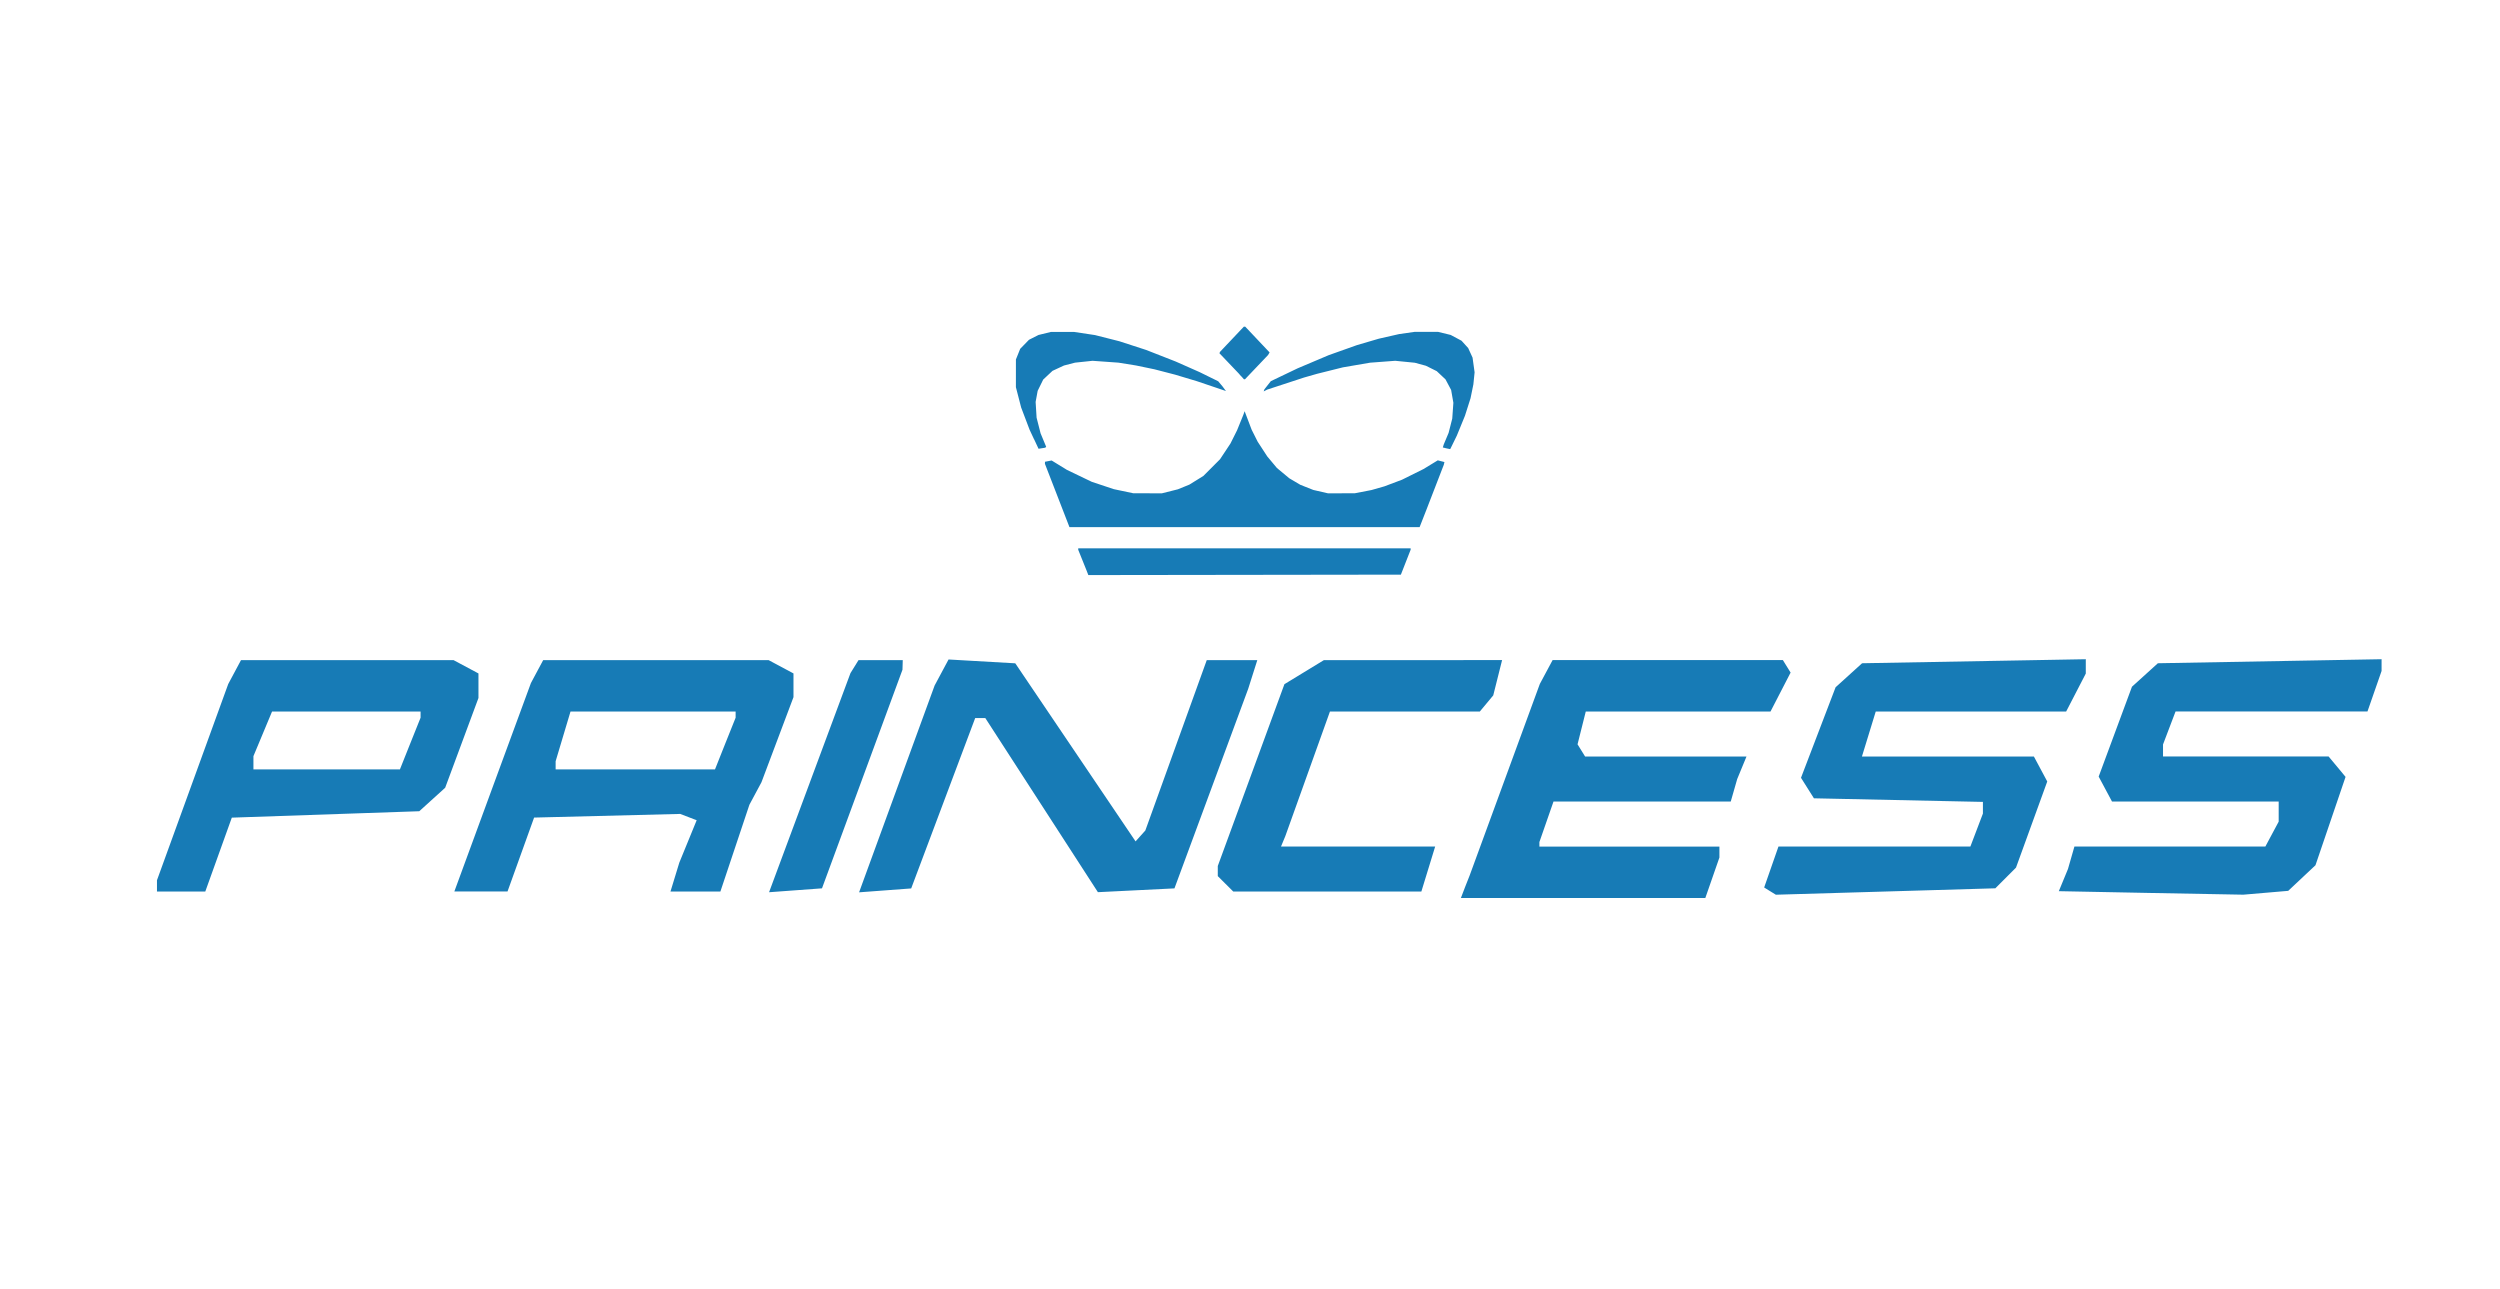 <svg xmlns:inkscape="http://www.inkscape.org/namespaces/inkscape" xmlns:sodipodi="http://sodipodi.sourceforge.net/DTD/sodipodi-0.dtd" xmlns="http://www.w3.org/2000/svg" xmlns:svg="http://www.w3.org/2000/svg" width="45.885mm" height="23.66mm" viewBox="0 0 45.885 23.66" id="svg5" xml:space="preserve" inkscape:version="1.2.2 (732a01da63, 2022-12-09)" sodipodi:docname="logos-marcas-de-yates.svg">  <defs id="defs2"></defs>  <g inkscape:label="Capa 1" inkscape:groupmode="layer" id="layer1" transform="translate(-62.836,-45.793)">    <g id="g10194">      <rect style="fill:#ffff00;fill-opacity:0;stroke:none;stroke-width:0.417" id="rect2872-8-2" width="45.885" height="23.66" x="62.836" y="45.793"></rect>      <g id="g6144" transform="matrix(0.446,0,0,0.446,55.158,-11.331)" style="fill:#177bb6;fill-opacity:1">        <path style="fill:#177bb6;fill-opacity:1;stroke-width:0.265" d="m 77.512,164.572 0.183,-0.463 1.444,-3.941 1.444,-3.941 0.263,-0.491 0.263,-0.491 h 4.738 4.738 l 0.159,0.257 0.159,0.257 -0.414,0.802 -0.414,0.802 h -3.801 -3.801 l -0.169,0.674 -0.169,0.674 0.156,0.252 0.156,0.252 h 3.32 3.32 l -0.191,0.463 -0.191,0.463 -0.133,0.463 -0.133,0.463 h -3.647 -3.647 l -0.29,0.833 -0.29,0.833 v 0.093 0.093 h 3.704 3.704 v 0.225 0.225 l -0.29,0.833 -0.29,0.833 h -5.029 -5.03 z m 12.544,0.181 -0.241,-0.15 0.294,-0.842 0.294,-0.842 h 3.949 3.949 l 0.258,-0.679 0.258,-0.679 v -0.24 -0.24 l -3.477,-0.074 -3.477,-0.074 -0.266,-0.422 -0.266,-0.422 0.712,-1.863 0.712,-1.863 0.545,-0.494 0.545,-0.494 4.603,-0.083 4.603,-0.083 v 0.295 0.295 l -0.404,0.781 -0.404,0.781 h -3.918 -3.918 l -0.284,0.926 -0.284,0.926 h 3.538 3.538 l 0.275,0.514 0.275,0.514 -0.643,1.772 -0.643,1.772 -0.425,0.426 -0.425,0.426 -4.516,0.132 -4.516,0.132 z m 15.681,0.076 -3.796,-0.074 0.188,-0.456 0.188,-0.456 0.133,-0.463 0.133,-0.463 h 3.929 3.929 l 0.274,-0.512 0.274,-0.512 v -0.414 -0.414 h -3.43 -3.43 l -0.274,-0.513 -0.274,-0.513 0.685,-1.849 0.685,-1.849 0.533,-0.483 0.533,-0.483 4.603,-0.083 4.603,-0.083 v 0.242 0.242 l -0.29,0.833 -0.29,0.833 h -3.949 -3.949 l -0.258,0.679 -0.258,0.679 v 0.247 0.247 h 3.407 3.407 l 0.349,0.42 0.349,0.42 -0.619,1.818 -0.619,1.818 -0.561,0.527 -0.561,0.527 -0.923,0.079 -0.923,0.079 z m -82.062,-0.291 v -0.233 l 1.466,-4.037 1.466,-4.037 0.263,-0.492 0.263,-0.492 h 4.374 4.374 l 0.512,0.274 0.512,0.274 v 0.505 0.505 l -0.685,1.847 -0.685,1.847 -0.533,0.483 -0.533,0.483 -3.857,0.132 -3.857,0.132 -0.546,1.521 -0.546,1.521 h -0.994 -0.994 z m 10.422,-5.858 0.426,-1.064 v -0.127 -0.127 h -3.056 -3.056 l -0.383,0.918 -0.383,0.918 v 0.273 0.273 h 3.014 3.014 z m 3.39,1.799 1.578,-4.291 0.252,-0.471 0.252,-0.471 h 4.638 4.638 l 0.512,0.274 0.512,0.274 v 0.488 0.488 l -0.659,1.751 -0.659,1.751 -0.248,0.463 -0.248,0.463 -0.597,1.786 -0.597,1.786 h -1.027 -1.027 l 0.182,-0.595 0.182,-0.595 0.357,-0.872 0.357,-0.872 -0.338,-0.13 -0.338,-0.13 -3.007,0.075 -3.007,0.075 -0.547,1.521 -0.547,1.521 h -1.094 -1.094 z m 9.575,-1.799 0.426,-1.064 v -0.127 -0.127 H 44.09 40.693 l -0.306,1.023 -0.306,1.023 v 0.168 0.168 h 3.279 3.279 z m 3.477,1.61 1.675,-4.508 0.166,-0.268 0.166,-0.268 h 0.91 0.91 l -0.006,0.198 -0.006,0.198 -1.656,4.498 -1.656,4.498 -1.089,0.08 -1.089,0.08 1.675,-4.508 z m 3.584,0.255 1.554,-4.253 0.287,-0.536 0.287,-0.536 1.373,0.079 1.373,0.079 2.475,3.664 2.475,3.664 0.201,-0.224 0.201,-0.224 1.264,-3.506 1.264,-3.506 h 1.04 1.04 l -0.187,0.589 -0.187,0.589 -1.518,4.108 -1.518,4.108 -1.575,0.078 -1.575,0.078 -2.317,-3.583 -2.317,-3.583 H 57.554 57.347 l -1.317,3.506 -1.317,3.506 -1.072,0.08 -1.072,0.08 z m 13.525,3.908 -0.318,-0.318 v -0.208 -0.208 l 1.371,-3.741 1.371,-3.741 0.812,-0.495 0.812,-0.495 3.667,-9.7e-4 3.667,-9.8e-4 -0.182,0.726 -0.182,0.726 -0.276,0.332 -0.276,0.332 h -3.084 -3.084 l -0.919,2.566 -0.919,2.566 -0.088,0.212 -0.088,0.212 h 3.172 3.172 l -0.284,0.926 -0.284,0.926 h -3.871 -3.871 l -0.318,-0.318 z" id="path6126" sodipodi:nodetypes="cccccccccccccccccccccccccccccccccccccccccccccccccccccccccccccccccccccccccccccccccccccccccccccccccccccccccccccccccccccccccccccccccccccccccccccccccccccccccccccccccccccccccccccccccccccccccccccccccccccccccccccccccccccccccccccccccccccccccccccccccccccccccccccccccccccccccccccccc"></path>        <path style="fill:#177bb6;fill-opacity:1;stroke-width:0.038" d="m 61.97,151.662 -0.033,-0.086 -0.175,-0.435 -0.175,-0.435 v -0.03 -0.03 l 6.84,4.4e-4 6.84,4.5e-4 v 0.028 0.028 l -0.201,0.513 -0.201,0.513 -6.431,0.009 -6.431,0.009 -0.033,-0.086 z m -1.249,-3.192 -0.504,-1.301 8.98e-4,-0.043 8.96e-4,-0.043 0.137,-0.026 0.137,-0.026 0.316,0.194 0.316,0.194 0.51,0.245 0.51,0.245 0.453,0.151 0.453,0.151 0.399,0.084 0.399,0.084 0.589,0.002 0.589,0.002 0.33,-0.083 0.33,-0.083 0.236,-0.096 0.236,-0.096 0.289,-0.179 0.289,-0.179 0.343,-0.344 0.343,-0.344 0.214,-0.323 0.214,-0.323 0.136,-0.272 0.136,-0.272 0.129,-0.317 0.129,-0.317 0.027,-0.076 0.027,-0.076 0.144,0.38 0.144,0.38 0.124,0.247 0.124,0.247 0.198,0.304 0.198,0.304 0.199,0.238 0.199,0.238 0.254,0.211 0.254,0.211 0.227,0.134 0.227,0.134 0.267,0.106 0.267,0.106 0.304,0.07 0.304,0.07 0.551,-0.002 0.551,-0.002 0.342,-0.066 0.342,-0.066 0.266,-0.076 0.266,-0.076 0.361,-0.136 0.361,-0.136 0.443,-0.22 0.443,-0.22 0.294,-0.179 0.294,-0.179 0.137,0.035 0.137,0.035 -0.013,0.056 -0.013,0.056 -0.36,0.931 -0.36,0.931 -0.138,0.352 -0.138,0.352 -7.205,-1.2e-4 -7.205,-1.2e-4 z m 16.016,-1.939 -0.146,-0.036 0.019,-0.062 0.019,-0.062 0.1,-0.238 0.1,-0.238 0.075,-0.294 0.075,-0.294 0.023,-0.325 0.023,-0.325 -0.046,-0.264 -0.046,-0.264 -0.116,-0.218 -0.116,-0.218 -0.18,-0.169 -0.18,-0.169 -0.223,-0.111 -0.223,-0.111 -0.228,-0.062 -0.228,-0.062 -0.404,-0.04 -0.404,-0.04 -0.518,0.039 -0.518,0.039 -0.559,0.096 -0.559,0.096 -0.532,0.133 -0.532,0.133 -0.266,0.076 -0.266,0.076 -0.76,0.249 -0.76,0.249 -0.071,0.037 -0.071,0.037 0.014,-0.042 0.014,-0.042 0.133,-0.169 0.133,-0.169 0.551,-0.264 0.551,-0.264 0.64,-0.271 0.64,-0.271 0.582,-0.207 0.582,-0.207 0.45,-0.132 0.45,-0.132 0.418,-0.095 0.418,-0.095 0.323,-0.046 0.323,-0.046 0.475,-1e-5 h 0.475 l 0.262,0.064 0.262,0.064 0.223,0.119 0.223,0.119 0.137,0.151 0.137,0.151 0.09,0.197 0.09,0.197 0.042,0.302 0.042,0.302 -0.025,0.247 -0.025,0.247 -0.058,0.285 -0.058,0.285 -0.115,0.361 -0.115,0.361 -0.168,0.411 -0.168,0.41 -0.132,0.27 -0.132,0.27 -0.009,0.006 -0.009,0.006 z m -16.969,-0.374 -0.184,-0.395 -0.173,-0.456 -0.173,-0.456 -0.108,-0.418 -0.108,-0.418 3.5e-4,-0.57 3.46e-4,-0.57 0.088,-0.219 0.088,-0.219 0.181,-0.186 0.181,-0.186 0.196,-0.099 0.196,-0.099 0.257,-0.063 0.257,-0.063 0.475,3.1e-4 0.475,2.9e-4 0.431,0.065 0.431,0.065 0.501,0.127 0.501,0.127 0.551,0.179 0.551,0.179 0.608,0.238 0.608,0.238 0.494,0.219 0.494,0.219 0.38,0.187 0.38,0.187 0.086,0.102 0.086,0.102 0.074,0.099 0.074,0.099 -0.597,-0.202 -0.597,-0.202 -0.45,-0.135 -0.45,-0.135 -0.424,-0.11 -0.424,-0.11 -0.38,-0.079 -0.38,-0.079 -0.361,-0.058 -0.361,-0.058 -0.533,-0.038 -0.533,-0.038 -0.36,0.038 -0.36,0.038 -0.228,0.059 -0.228,0.059 -0.237,0.11 -0.236,0.11 -0.191,0.179 -0.191,0.179 -0.114,0.232 -0.114,0.232 -0.042,0.228 -0.042,0.228 0.02,0.324 0.02,0.324 0.082,0.322 0.082,0.322 0.115,0.277 0.115,0.277 -0.019,0.019 -0.019,0.019 -0.138,0.022 -0.138,0.022 -0.184,-0.395 z m 8.526,-2.589 -0.108,-0.124 -0.394,-0.413 -0.394,-0.413 0.012,-0.029 0.012,-0.029 0.49,-0.518 0.49,-0.518 h 0.029 0.029 l 0.501,0.53 0.501,0.53 -0.031,0.053 -0.031,0.053 -0.475,0.499 -0.475,0.499 -0.022,3e-4 -0.022,3.1e-4 -0.108,-0.123 z" id="path6140"></path>      </g>    </g>  </g></svg>